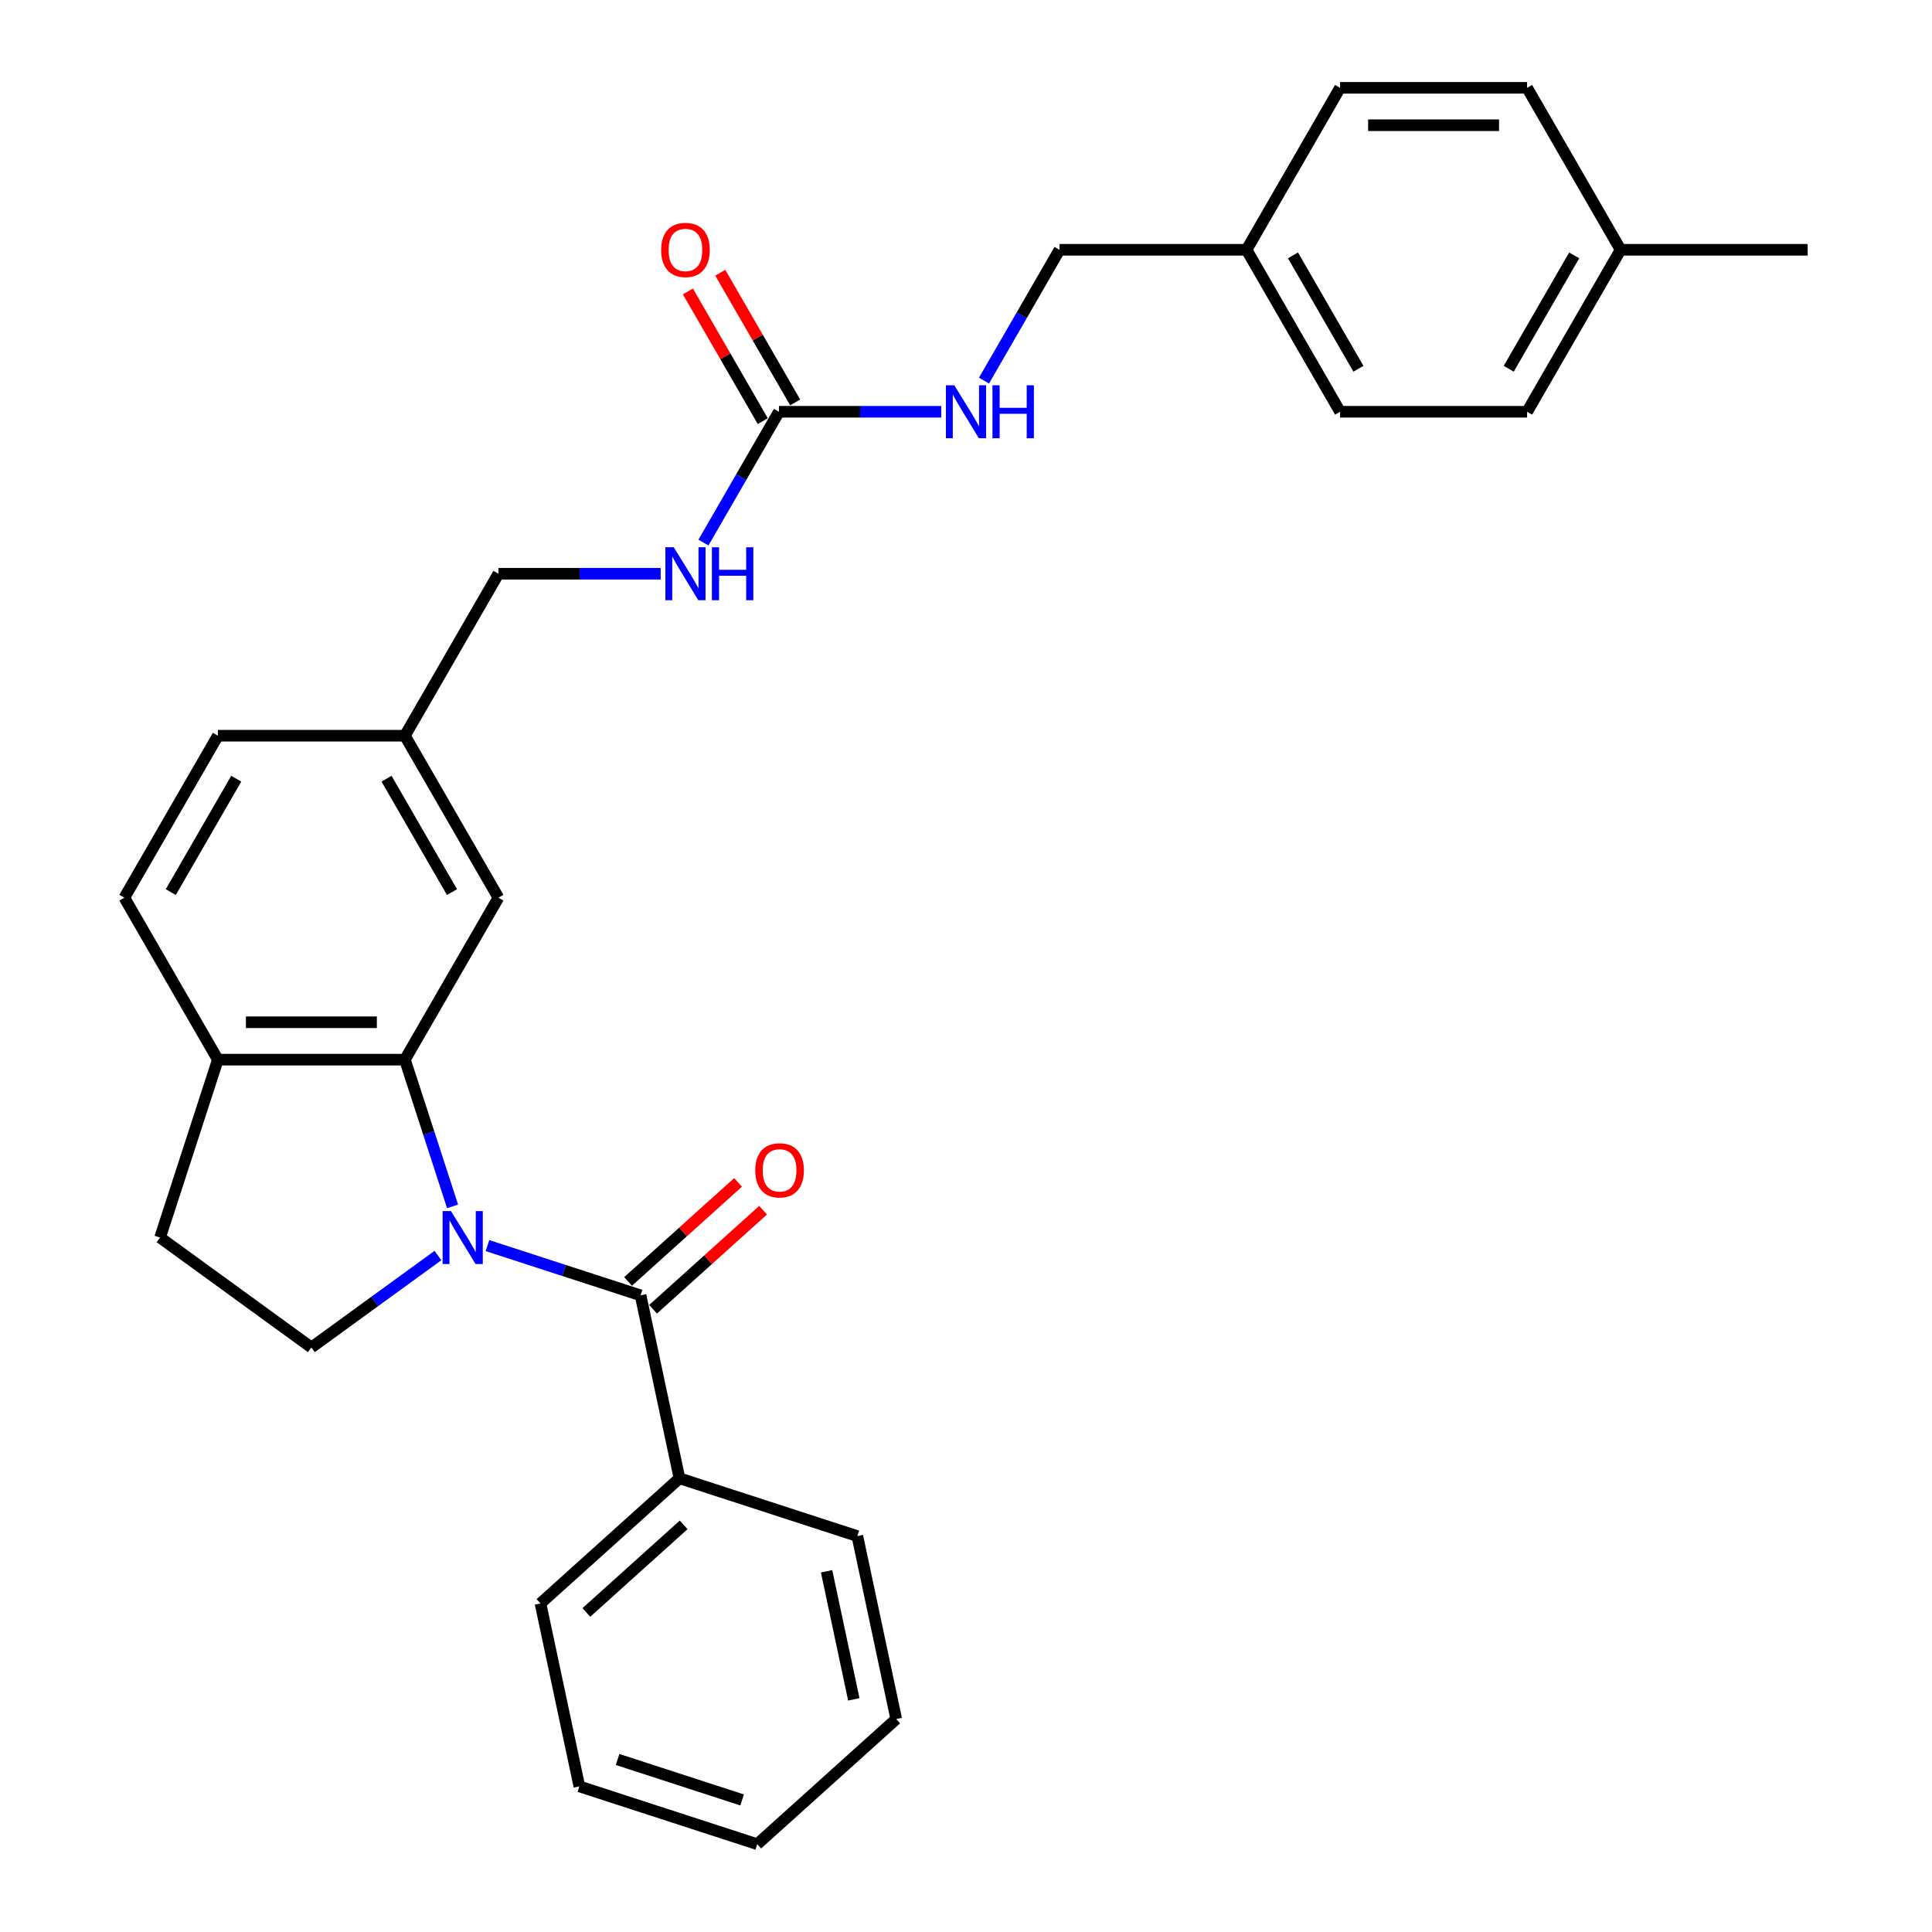 <?xml version='1.0' encoding='iso-8859-1'?>
<svg version='1.1' baseProfile='full'
              xmlns='http://www.w3.org/2000/svg'
                      xmlns:rdkit='http://www.rdkit.org/xml'
                      xmlns:xlink='http://www.w3.org/1999/xlink'
                  xml:space='preserve'
width='1000px' height='1000px' viewBox='0 0 1000 1000'>
<!-- END OF HEADER -->
<rect style='opacity:1.0;fill:#FFFFFF;stroke:none' width='1000' height='1000' x='0' y='0'> </rect>
<path class='bond-0' d='M 252.309,644.718 L 291.935,657.593' style='fill:none;fill-rule:evenodd;stroke:#0000FF;stroke-width:6px;stroke-linecap:butt;stroke-linejoin:miter;stroke-opacity:1' />
<path class='bond-0' d='M 291.935,657.593 L 331.561,670.468' style='fill:none;fill-rule:evenodd;stroke:#000000;stroke-width:6px;stroke-linecap:butt;stroke-linejoin:miter;stroke-opacity:1' />
<path class='bond-1' d='M 234.251,624.425 L 221.914,586.454' style='fill:none;fill-rule:evenodd;stroke:#0000FF;stroke-width:6px;stroke-linecap:butt;stroke-linejoin:miter;stroke-opacity:1' />
<path class='bond-1' d='M 221.914,586.454 L 209.576,548.483' style='fill:none;fill-rule:evenodd;stroke:#000000;stroke-width:6px;stroke-linecap:butt;stroke-linejoin:miter;stroke-opacity:1' />
<path class='bond-3' d='M 226.674,649.865 L 193.923,673.66' style='fill:none;fill-rule:evenodd;stroke:#0000FF;stroke-width:6px;stroke-linecap:butt;stroke-linejoin:miter;stroke-opacity:1' />
<path class='bond-3' d='M 193.923,673.66 L 161.172,697.455' style='fill:none;fill-rule:evenodd;stroke:#000000;stroke-width:6px;stroke-linecap:butt;stroke-linejoin:miter;stroke-opacity:1' />
<path class='bond-8' d='M 338.039,677.662 L 366.508,652.029' style='fill:none;fill-rule:evenodd;stroke:#000000;stroke-width:6px;stroke-linecap:butt;stroke-linejoin:miter;stroke-opacity:1' />
<path class='bond-8' d='M 366.508,652.029 L 394.976,626.396' style='fill:none;fill-rule:evenodd;stroke:#FF0000;stroke-width:6px;stroke-linecap:butt;stroke-linejoin:miter;stroke-opacity:1' />
<path class='bond-8' d='M 325.084,663.274 L 353.552,637.641' style='fill:none;fill-rule:evenodd;stroke:#000000;stroke-width:6px;stroke-linecap:butt;stroke-linejoin:miter;stroke-opacity:1' />
<path class='bond-8' d='M 353.552,637.641 L 382.021,612.008' style='fill:none;fill-rule:evenodd;stroke:#FF0000;stroke-width:6px;stroke-linecap:butt;stroke-linejoin:miter;stroke-opacity:1' />
<path class='bond-9' d='M 331.561,670.468 L 351.689,765.161' style='fill:none;fill-rule:evenodd;stroke:#000000;stroke-width:6px;stroke-linecap:butt;stroke-linejoin:miter;stroke-opacity:1' />
<path class='bond-4' d='M 209.576,548.483 L 112.768,548.483' style='fill:none;fill-rule:evenodd;stroke:#000000;stroke-width:6px;stroke-linecap:butt;stroke-linejoin:miter;stroke-opacity:1' />
<path class='bond-4' d='M 195.055,529.122 L 127.29,529.122' style='fill:none;fill-rule:evenodd;stroke:#000000;stroke-width:6px;stroke-linecap:butt;stroke-linejoin:miter;stroke-opacity:1' />
<path class='bond-5' d='M 209.576,548.483 L 257.98,464.645' style='fill:none;fill-rule:evenodd;stroke:#000000;stroke-width:6px;stroke-linecap:butt;stroke-linejoin:miter;stroke-opacity:1' />
<path class='bond-2' d='M 403.192,213.131 L 383.646,246.986' style='fill:none;fill-rule:evenodd;stroke:#000000;stroke-width:6px;stroke-linecap:butt;stroke-linejoin:miter;stroke-opacity:1' />
<path class='bond-2' d='M 383.646,246.986 L 364.1,280.841' style='fill:none;fill-rule:evenodd;stroke:#0000FF;stroke-width:6px;stroke-linecap:butt;stroke-linejoin:miter;stroke-opacity:1' />
<path class='bond-7' d='M 403.192,213.131 L 445.187,213.131' style='fill:none;fill-rule:evenodd;stroke:#000000;stroke-width:6px;stroke-linecap:butt;stroke-linejoin:miter;stroke-opacity:1' />
<path class='bond-7' d='M 445.187,213.131 L 487.183,213.131' style='fill:none;fill-rule:evenodd;stroke:#0000FF;stroke-width:6px;stroke-linecap:butt;stroke-linejoin:miter;stroke-opacity:1' />
<path class='bond-10' d='M 411.576,208.29 L 392.197,174.726' style='fill:none;fill-rule:evenodd;stroke:#000000;stroke-width:6px;stroke-linecap:butt;stroke-linejoin:miter;stroke-opacity:1' />
<path class='bond-10' d='M 392.197,174.726 L 372.819,141.161' style='fill:none;fill-rule:evenodd;stroke:#FF0000;stroke-width:6px;stroke-linecap:butt;stroke-linejoin:miter;stroke-opacity:1' />
<path class='bond-10' d='M 394.808,217.971 L 375.43,184.407' style='fill:none;fill-rule:evenodd;stroke:#000000;stroke-width:6px;stroke-linecap:butt;stroke-linejoin:miter;stroke-opacity:1' />
<path class='bond-10' d='M 375.43,184.407 L 356.051,150.842' style='fill:none;fill-rule:evenodd;stroke:#FF0000;stroke-width:6px;stroke-linecap:butt;stroke-linejoin:miter;stroke-opacity:1' />
<path class='bond-11' d='M 161.172,697.455 L 82.853,640.553' style='fill:none;fill-rule:evenodd;stroke:#000000;stroke-width:6px;stroke-linecap:butt;stroke-linejoin:miter;stroke-opacity:1' />
<path class='bond-12' d='M 112.768,548.483 L 64.365,464.645' style='fill:none;fill-rule:evenodd;stroke:#000000;stroke-width:6px;stroke-linecap:butt;stroke-linejoin:miter;stroke-opacity:1' />
<path class='bond-29' d='M 112.768,548.483 L 82.853,640.553' style='fill:none;fill-rule:evenodd;stroke:#000000;stroke-width:6px;stroke-linecap:butt;stroke-linejoin:miter;stroke-opacity:1' />
<path class='bond-13' d='M 257.98,464.645 L 209.576,380.807' style='fill:none;fill-rule:evenodd;stroke:#000000;stroke-width:6px;stroke-linecap:butt;stroke-linejoin:miter;stroke-opacity:1' />
<path class='bond-13' d='M 233.952,461.75 L 200.069,403.063' style='fill:none;fill-rule:evenodd;stroke:#000000;stroke-width:6px;stroke-linecap:butt;stroke-linejoin:miter;stroke-opacity:1' />
<path class='bond-6' d='M 341.971,296.969 L 299.976,296.969' style='fill:none;fill-rule:evenodd;stroke:#0000FF;stroke-width:6px;stroke-linecap:butt;stroke-linejoin:miter;stroke-opacity:1' />
<path class='bond-6' d='M 299.976,296.969 L 257.98,296.969' style='fill:none;fill-rule:evenodd;stroke:#000000;stroke-width:6px;stroke-linecap:butt;stroke-linejoin:miter;stroke-opacity:1' />
<path class='bond-15' d='M 509.312,197.003 L 528.858,163.148' style='fill:none;fill-rule:evenodd;stroke:#0000FF;stroke-width:6px;stroke-linecap:butt;stroke-linejoin:miter;stroke-opacity:1' />
<path class='bond-15' d='M 528.858,163.148 L 548.404,129.293' style='fill:none;fill-rule:evenodd;stroke:#000000;stroke-width:6px;stroke-linecap:butt;stroke-linejoin:miter;stroke-opacity:1' />
<path class='bond-23' d='M 351.689,765.161 L 279.747,829.938' style='fill:none;fill-rule:evenodd;stroke:#000000;stroke-width:6px;stroke-linecap:butt;stroke-linejoin:miter;stroke-opacity:1' />
<path class='bond-23' d='M 353.853,789.266 L 303.493,834.61' style='fill:none;fill-rule:evenodd;stroke:#000000;stroke-width:6px;stroke-linecap:butt;stroke-linejoin:miter;stroke-opacity:1' />
<path class='bond-24' d='M 351.689,765.161 L 443.759,795.076' style='fill:none;fill-rule:evenodd;stroke:#000000;stroke-width:6px;stroke-linecap:butt;stroke-linejoin:miter;stroke-opacity:1' />
<path class='bond-30' d='M 64.365,464.645 L 112.768,380.807' style='fill:none;fill-rule:evenodd;stroke:#000000;stroke-width:6px;stroke-linecap:butt;stroke-linejoin:miter;stroke-opacity:1' />
<path class='bond-30' d='M 88.393,461.75 L 122.275,403.063' style='fill:none;fill-rule:evenodd;stroke:#000000;stroke-width:6px;stroke-linecap:butt;stroke-linejoin:miter;stroke-opacity:1' />
<path class='bond-14' d='M 209.576,380.807 L 257.98,296.969' style='fill:none;fill-rule:evenodd;stroke:#000000;stroke-width:6px;stroke-linecap:butt;stroke-linejoin:miter;stroke-opacity:1' />
<path class='bond-17' d='M 209.576,380.807 L 112.768,380.807' style='fill:none;fill-rule:evenodd;stroke:#000000;stroke-width:6px;stroke-linecap:butt;stroke-linejoin:miter;stroke-opacity:1' />
<path class='bond-16' d='M 548.404,129.293 L 645.212,129.293' style='fill:none;fill-rule:evenodd;stroke:#000000;stroke-width:6px;stroke-linecap:butt;stroke-linejoin:miter;stroke-opacity:1' />
<path class='bond-19' d='M 645.212,129.293 L 693.616,45.455' style='fill:none;fill-rule:evenodd;stroke:#000000;stroke-width:6px;stroke-linecap:butt;stroke-linejoin:miter;stroke-opacity:1' />
<path class='bond-20' d='M 645.212,129.293 L 693.616,213.131' style='fill:none;fill-rule:evenodd;stroke:#000000;stroke-width:6px;stroke-linecap:butt;stroke-linejoin:miter;stroke-opacity:1' />
<path class='bond-20' d='M 669.24,132.188 L 703.123,190.874' style='fill:none;fill-rule:evenodd;stroke:#000000;stroke-width:6px;stroke-linecap:butt;stroke-linejoin:miter;stroke-opacity:1' />
<path class='bond-18' d='M 838.828,129.293 L 790.424,213.131' style='fill:none;fill-rule:evenodd;stroke:#000000;stroke-width:6px;stroke-linecap:butt;stroke-linejoin:miter;stroke-opacity:1' />
<path class='bond-18' d='M 814.799,132.188 L 780.917,190.874' style='fill:none;fill-rule:evenodd;stroke:#000000;stroke-width:6px;stroke-linecap:butt;stroke-linejoin:miter;stroke-opacity:1' />
<path class='bond-25' d='M 838.828,129.293 L 935.636,129.293' style='fill:none;fill-rule:evenodd;stroke:#000000;stroke-width:6px;stroke-linecap:butt;stroke-linejoin:miter;stroke-opacity:1' />
<path class='bond-32' d='M 838.828,129.293 L 790.424,45.455' style='fill:none;fill-rule:evenodd;stroke:#000000;stroke-width:6px;stroke-linecap:butt;stroke-linejoin:miter;stroke-opacity:1' />
<path class='bond-21' d='M 693.616,45.455 L 790.424,45.455' style='fill:none;fill-rule:evenodd;stroke:#000000;stroke-width:6px;stroke-linecap:butt;stroke-linejoin:miter;stroke-opacity:1' />
<path class='bond-21' d='M 708.137,64.816 L 775.903,64.816' style='fill:none;fill-rule:evenodd;stroke:#000000;stroke-width:6px;stroke-linecap:butt;stroke-linejoin:miter;stroke-opacity:1' />
<path class='bond-22' d='M 693.616,213.131 L 790.424,213.131' style='fill:none;fill-rule:evenodd;stroke:#000000;stroke-width:6px;stroke-linecap:butt;stroke-linejoin:miter;stroke-opacity:1' />
<path class='bond-26' d='M 279.747,829.938 L 299.874,924.63' style='fill:none;fill-rule:evenodd;stroke:#000000;stroke-width:6px;stroke-linecap:butt;stroke-linejoin:miter;stroke-opacity:1' />
<path class='bond-27' d='M 443.759,795.076 L 463.886,889.768' style='fill:none;fill-rule:evenodd;stroke:#000000;stroke-width:6px;stroke-linecap:butt;stroke-linejoin:miter;stroke-opacity:1' />
<path class='bond-27' d='M 427.839,813.305 L 441.929,879.59' style='fill:none;fill-rule:evenodd;stroke:#000000;stroke-width:6px;stroke-linecap:butt;stroke-linejoin:miter;stroke-opacity:1' />
<path class='bond-31' d='M 299.874,924.63 L 391.944,954.545' style='fill:none;fill-rule:evenodd;stroke:#000000;stroke-width:6px;stroke-linecap:butt;stroke-linejoin:miter;stroke-opacity:1' />
<path class='bond-31' d='M 319.668,910.704 L 384.116,931.644' style='fill:none;fill-rule:evenodd;stroke:#000000;stroke-width:6px;stroke-linecap:butt;stroke-linejoin:miter;stroke-opacity:1' />
<path class='bond-28' d='M 463.886,889.768 L 391.944,954.545' style='fill:none;fill-rule:evenodd;stroke:#000000;stroke-width:6px;stroke-linecap:butt;stroke-linejoin:miter;stroke-opacity:1' />
<path  class='atom-0' d='M 233.431 626.845
L 242.415 641.366
Q 243.306 642.799, 244.739 645.393
Q 246.171 647.988, 246.249 648.143
L 246.249 626.845
L 249.889 626.845
L 249.889 654.261
L 246.133 654.261
L 236.491 638.384
Q 235.368 636.526, 234.167 634.396
Q 233.005 632.266, 232.657 631.608
L 232.657 654.261
L 229.094 654.261
L 229.094 626.845
L 233.431 626.845
' fill='#0000FF'/>
<path  class='atom-7' d='M 348.728 283.261
L 357.712 297.782
Q 358.602 299.215, 360.035 301.809
Q 361.468 304.404, 361.545 304.559
L 361.545 283.261
L 365.185 283.261
L 365.185 310.677
L 361.429 310.677
L 351.787 294.8
Q 350.664 292.942, 349.464 290.812
Q 348.302 288.682, 347.954 288.024
L 347.954 310.677
L 344.391 310.677
L 344.391 283.261
L 348.728 283.261
' fill='#0000FF'/>
<path  class='atom-7' d='M 368.477 283.261
L 372.194 283.261
L 372.194 294.917
L 386.212 294.917
L 386.212 283.261
L 389.929 283.261
L 389.929 310.677
L 386.212 310.677
L 386.212 298.014
L 372.194 298.014
L 372.194 310.677
L 368.477 310.677
L 368.477 283.261
' fill='#0000FF'/>
<path  class='atom-8' d='M 493.94 199.423
L 502.924 213.944
Q 503.814 215.377, 505.247 217.971
Q 506.68 220.566, 506.757 220.72
L 506.757 199.423
L 510.397 199.423
L 510.397 226.839
L 506.641 226.839
L 496.999 210.962
Q 495.876 209.104, 494.676 206.974
Q 493.514 204.844, 493.165 204.186
L 493.165 226.839
L 489.603 226.839
L 489.603 199.423
L 493.94 199.423
' fill='#0000FF'/>
<path  class='atom-8' d='M 513.689 199.423
L 517.406 199.423
L 517.406 211.078
L 531.424 211.078
L 531.424 199.423
L 535.141 199.423
L 535.141 226.839
L 531.424 226.839
L 531.424 214.176
L 517.406 214.176
L 517.406 226.839
L 513.689 226.839
L 513.689 199.423
' fill='#0000FF'/>
<path  class='atom-9' d='M 390.919 605.769
Q 390.919 599.186, 394.171 595.507
Q 397.424 591.828, 403.504 591.828
Q 409.583 591.828, 412.836 595.507
Q 416.089 599.186, 416.089 605.769
Q 416.089 612.429, 412.797 616.224
Q 409.506 619.98, 403.504 619.98
Q 397.463 619.98, 394.171 616.224
Q 390.919 612.468, 390.919 605.769
M 403.504 616.882
Q 407.686 616.882, 409.932 614.094
Q 412.216 611.267, 412.216 605.769
Q 412.216 600.386, 409.932 597.675
Q 407.686 594.926, 403.504 594.926
Q 399.322 594.926, 397.037 597.637
Q 394.791 600.347, 394.791 605.769
Q 394.791 611.306, 397.037 614.094
Q 399.322 616.882, 403.504 616.882
' fill='#FF0000'/>
<path  class='atom-11' d='M 342.203 129.37
Q 342.203 122.787, 345.456 119.108
Q 348.709 115.43, 354.788 115.43
Q 360.868 115.43, 364.12 119.108
Q 367.373 122.787, 367.373 129.37
Q 367.373 136.03, 364.082 139.825
Q 360.79 143.581, 354.788 143.581
Q 348.747 143.581, 345.456 139.825
Q 342.203 136.069, 342.203 129.37
M 354.788 140.484
Q 358.97 140.484, 361.216 137.696
Q 363.501 134.869, 363.501 129.37
Q 363.501 123.988, 361.216 121.277
Q 358.97 118.528, 354.788 118.528
Q 350.606 118.528, 348.321 121.238
Q 346.075 123.949, 346.075 129.37
Q 346.075 134.908, 348.321 137.696
Q 350.606 140.484, 354.788 140.484
' fill='#FF0000'/>
</svg>
